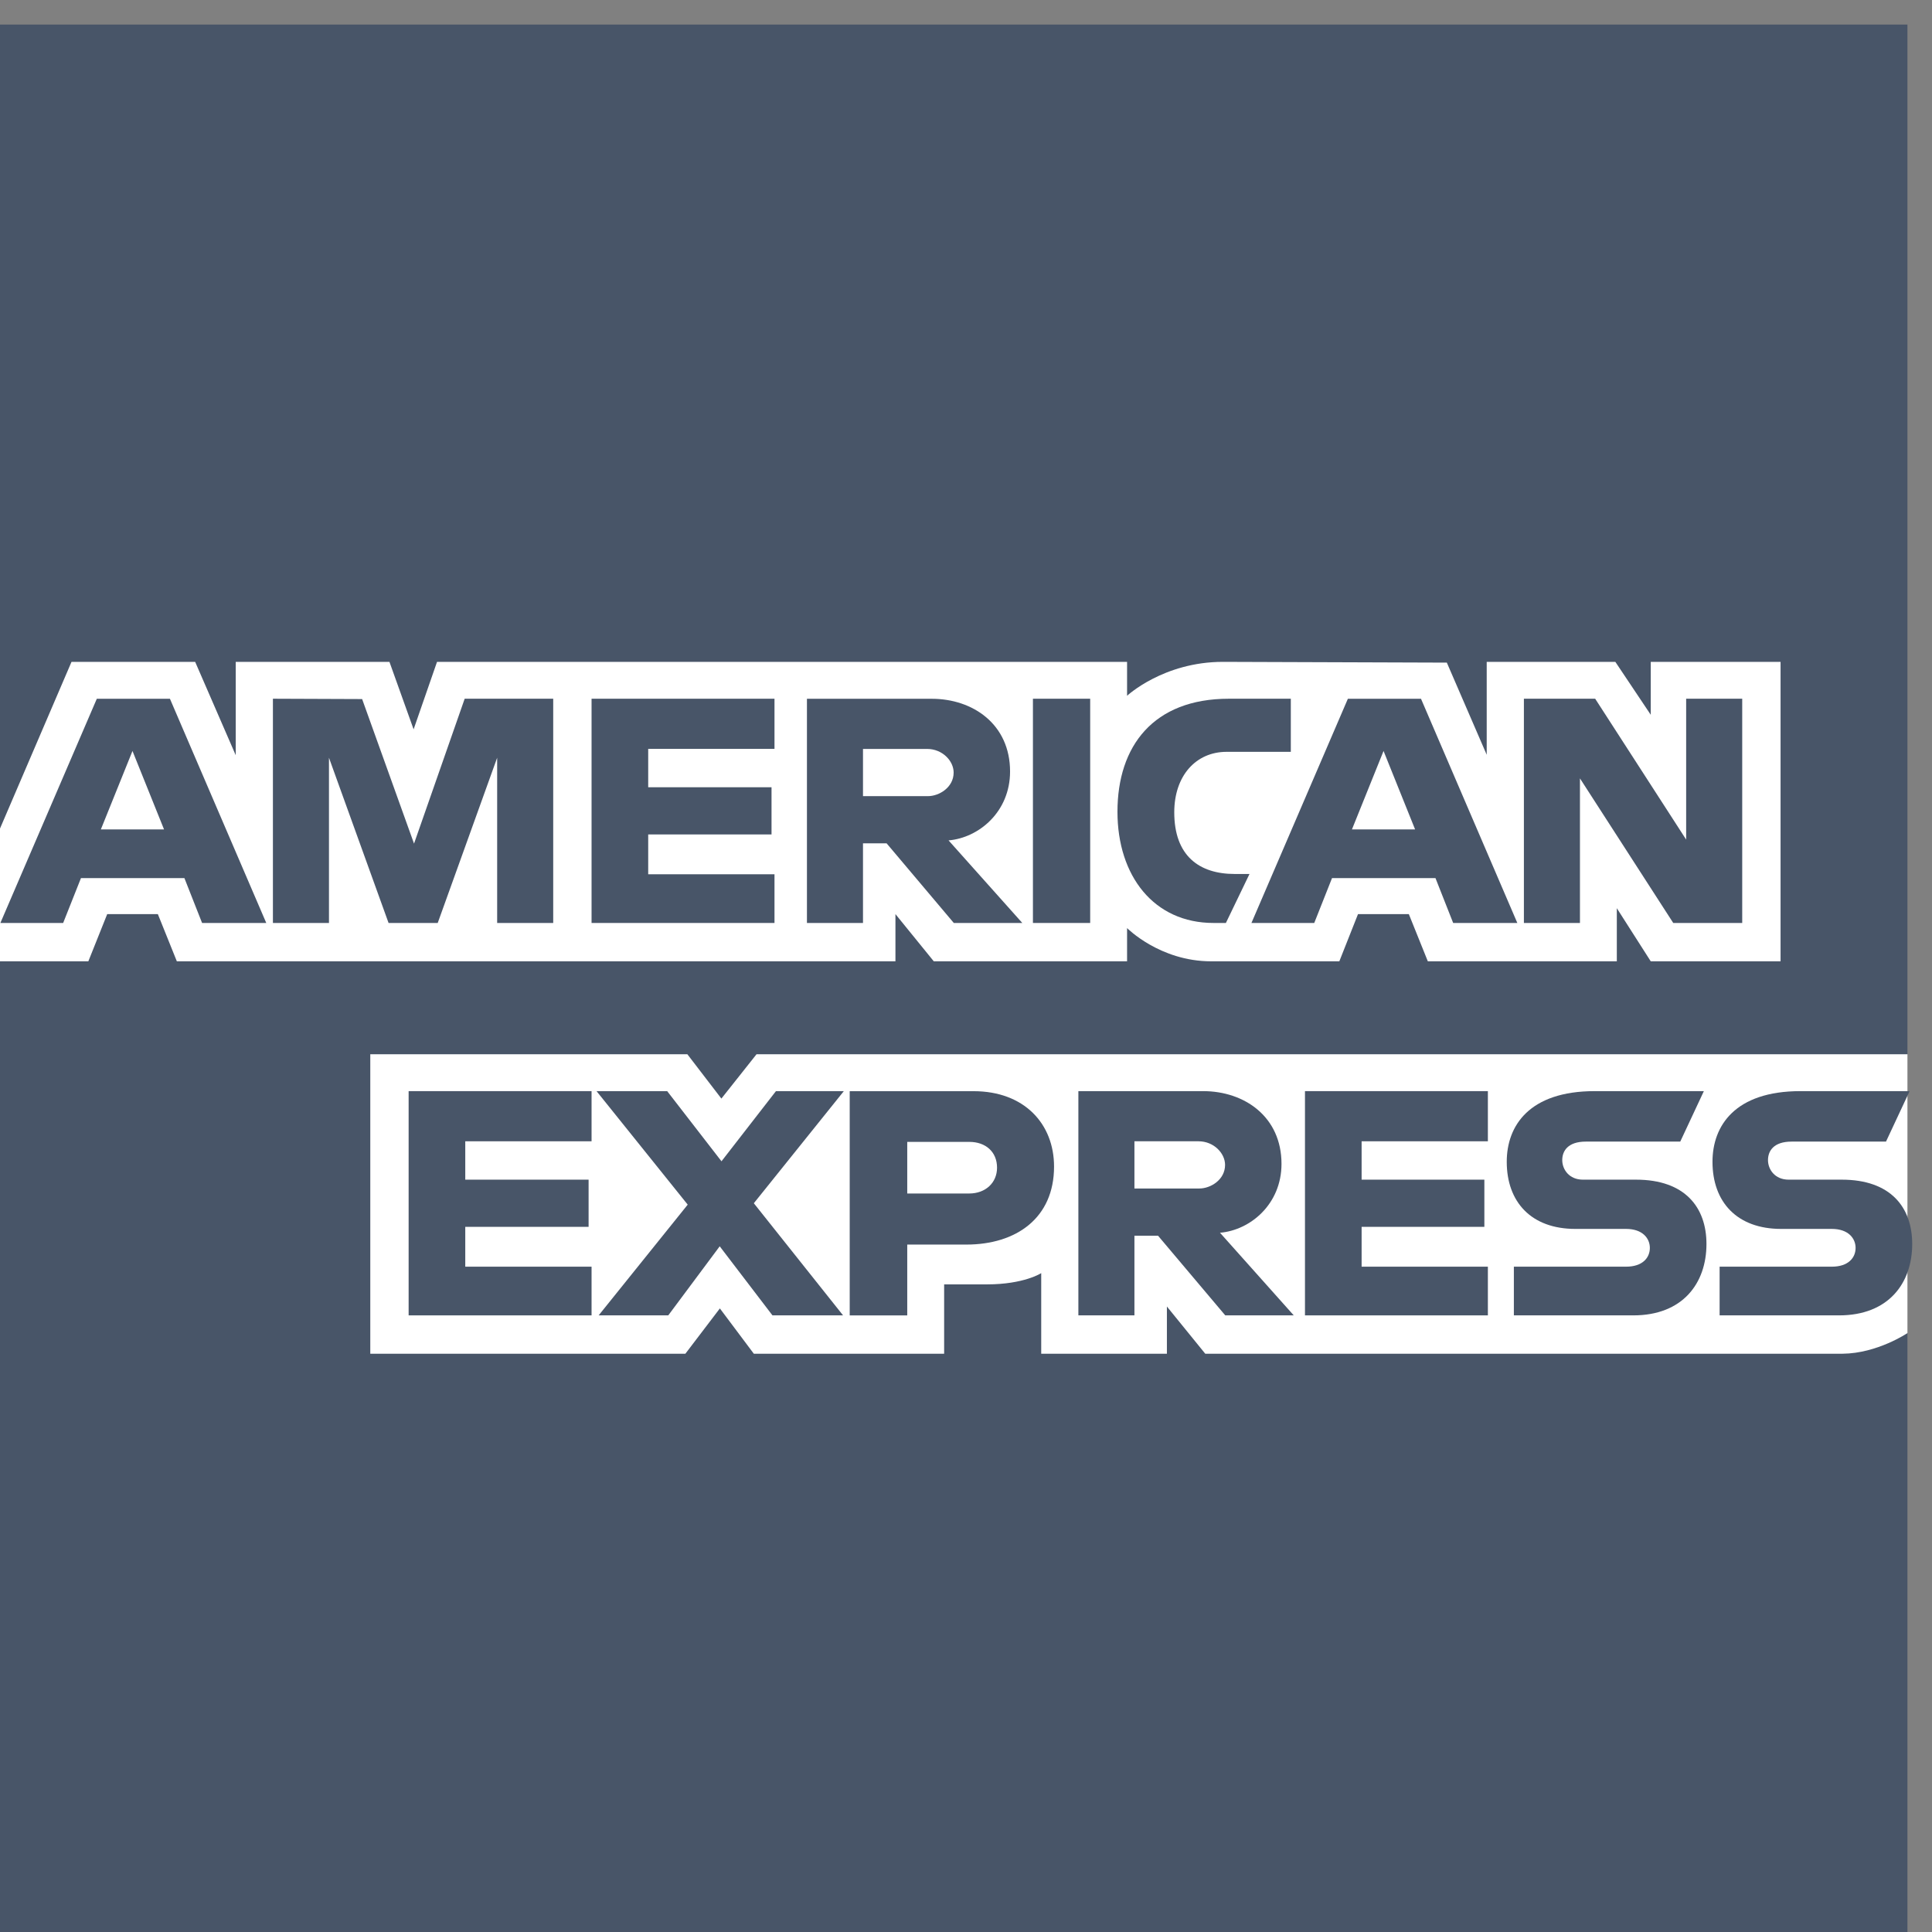 <svg width="73" height="73" viewBox="0 0 73 73" fill="none" xmlns="http://www.w3.org/2000/svg">
<rect x="0" y="0" width="73" height="73" fill="#808080" stroke="none"/>
<path d="M0 0.928H72.072V39.835L68.505 45.409L72.072 50.37V73H0V36.323L2.23 33.759L0 31.306V0.928Z" fill="#485568"/>
<path d="M13.991 51.15V39.835H25.972L27.257 41.51L28.585 39.835H72.072V50.37C72.072 50.37 70.935 51.139 69.62 51.15H45.54L44.091 49.366V51.15H39.342V48.105C39.342 48.105 38.693 48.53 37.29 48.53H35.674V51.15H28.483L27.2 49.438L25.897 51.15H13.991Z" fill="white"/>
<path d="M0 31.306L2.702 25.008H7.374L8.907 28.536V25.008H14.715L15.628 27.558L16.513 25.008H42.586V26.29C42.586 26.29 43.956 25.008 46.209 25.008L54.668 25.037L56.175 28.519V25.008H61.035L62.373 27.008V25.008H67.278V36.323H62.373L61.091 34.316V36.323H53.95L53.232 34.539H51.312L50.606 36.323H45.763C43.825 36.323 42.586 35.067 42.586 35.067V36.323H35.283L33.834 34.539V36.323H6.682L5.964 34.539H4.051L3.338 36.323H0V31.306Z" fill="white"/>
<path d="M3.658 26.403L0.014 34.875H2.386L3.059 33.179H6.968L7.636 34.875H10.061L6.421 26.403H3.658ZM5.006 28.375L6.198 31.339H3.811L5.006 28.375Z" fill="#485568"/>
<path d="M10.312 34.874V26.401L13.683 26.414L15.644 31.876L17.558 26.401H20.903V34.874H18.785V28.631L16.539 34.874H14.682L12.43 28.631V34.874H10.312Z" fill="#485568"/>
<path d="M22.352 34.874V26.401H29.264V28.296H24.492V29.746H29.152V31.529H24.492V33.034H29.264V34.874H22.352Z" fill="#485568"/>
<path d="M30.49 26.403V34.875H32.608V31.865H33.5L36.04 34.875H38.628L35.841 31.754C36.985 31.657 38.165 30.676 38.165 29.151C38.165 27.369 36.765 26.403 35.203 26.403H30.49ZM32.608 28.298H35.029C35.61 28.298 36.033 28.752 36.033 29.19C36.033 29.753 35.485 30.082 35.061 30.082H32.608V28.298Z" fill="#485568"/>
<path d="M41.192 34.874H39.029V26.401H41.192V34.874Z" fill="#485568"/>
<path d="M46.32 34.874H45.853C43.595 34.874 42.223 33.094 42.223 30.672C42.223 28.191 43.579 26.401 46.432 26.401H48.773V28.408H46.346C45.188 28.408 44.369 29.311 44.369 30.693C44.369 32.334 45.306 33.023 46.655 33.023H47.212L46.32 34.874Z" fill="#485568"/>
<path d="M50.929 26.403L47.285 34.875H49.658L50.33 33.179H54.239L54.908 34.875H57.332L53.692 26.403H50.929ZM52.277 28.375L53.469 31.339H51.083L52.277 28.375Z" fill="#485568"/>
<path d="M57.58 34.874V26.401H60.273L63.711 31.724V26.401H65.829V34.874H63.223L59.698 29.411V34.874H57.58Z" fill="#485568"/>
<path d="M15.44 49.701V41.228H22.352V43.123H17.58V44.573H22.24V46.356H17.58V47.861H22.352V49.701H15.44Z" fill="#485568"/>
<path d="M49.308 49.701V41.228H56.219V43.123H51.448V44.573H56.086V46.356H51.448V47.861H56.219V49.701H49.308Z" fill="#485568"/>
<path d="M22.62 49.701L25.985 45.517L22.54 41.228H25.209L27.261 43.879L29.319 41.228H31.884L28.483 45.464L31.855 49.701H29.187L27.194 47.091L25.25 49.701H22.62Z" fill="#485568"/>
<path d="M32.106 41.23V49.702H34.28V47.026H36.51C38.397 47.026 39.827 46.026 39.827 44.079C39.827 42.467 38.705 41.23 36.785 41.23H32.106ZM34.28 43.146H36.628C37.238 43.146 37.673 43.519 37.673 44.121C37.673 44.687 37.24 45.096 36.621 45.096H34.28V43.146Z" fill="#485568"/>
<path d="M40.746 41.228V49.701H42.864V46.691H43.756L46.296 49.701H48.884L46.097 46.579C47.241 46.483 48.421 45.501 48.421 43.977C48.421 42.194 47.021 41.228 45.46 41.228H40.746ZM42.864 43.123H45.285C45.866 43.123 46.289 43.578 46.289 44.015C46.289 44.578 45.741 44.907 45.317 44.907H42.864V43.123Z" fill="#485568"/>
<path d="M57.201 49.701V47.861H61.44C62.067 47.861 62.339 47.522 62.339 47.151C62.339 46.794 62.068 46.434 61.44 46.434H59.524C57.859 46.434 56.932 45.42 56.932 43.897C56.932 42.538 57.781 41.228 60.255 41.228H64.38L63.488 43.135H59.921C59.239 43.135 59.029 43.492 59.029 43.834C59.029 44.185 59.288 44.573 59.809 44.573H61.816C63.672 44.573 64.478 45.625 64.478 47.004C64.478 48.487 63.58 49.701 61.715 49.701H57.201Z" fill="#485568"/>
<path d="M64.975 49.701V47.861H69.214C69.841 47.861 70.113 47.522 70.113 47.151C70.113 46.794 69.842 46.434 69.214 46.434H67.298C65.633 46.434 64.706 45.42 64.706 43.897C64.706 42.538 65.555 41.228 68.029 41.228H72.154L71.262 43.135H67.695C67.013 43.135 66.803 43.492 66.803 43.834C66.803 44.185 67.062 44.573 67.583 44.573H69.59C71.446 44.573 72.252 45.625 72.252 47.004C72.252 48.487 71.354 49.701 69.489 49.701H64.975Z" fill="#485568"/>
</svg>
